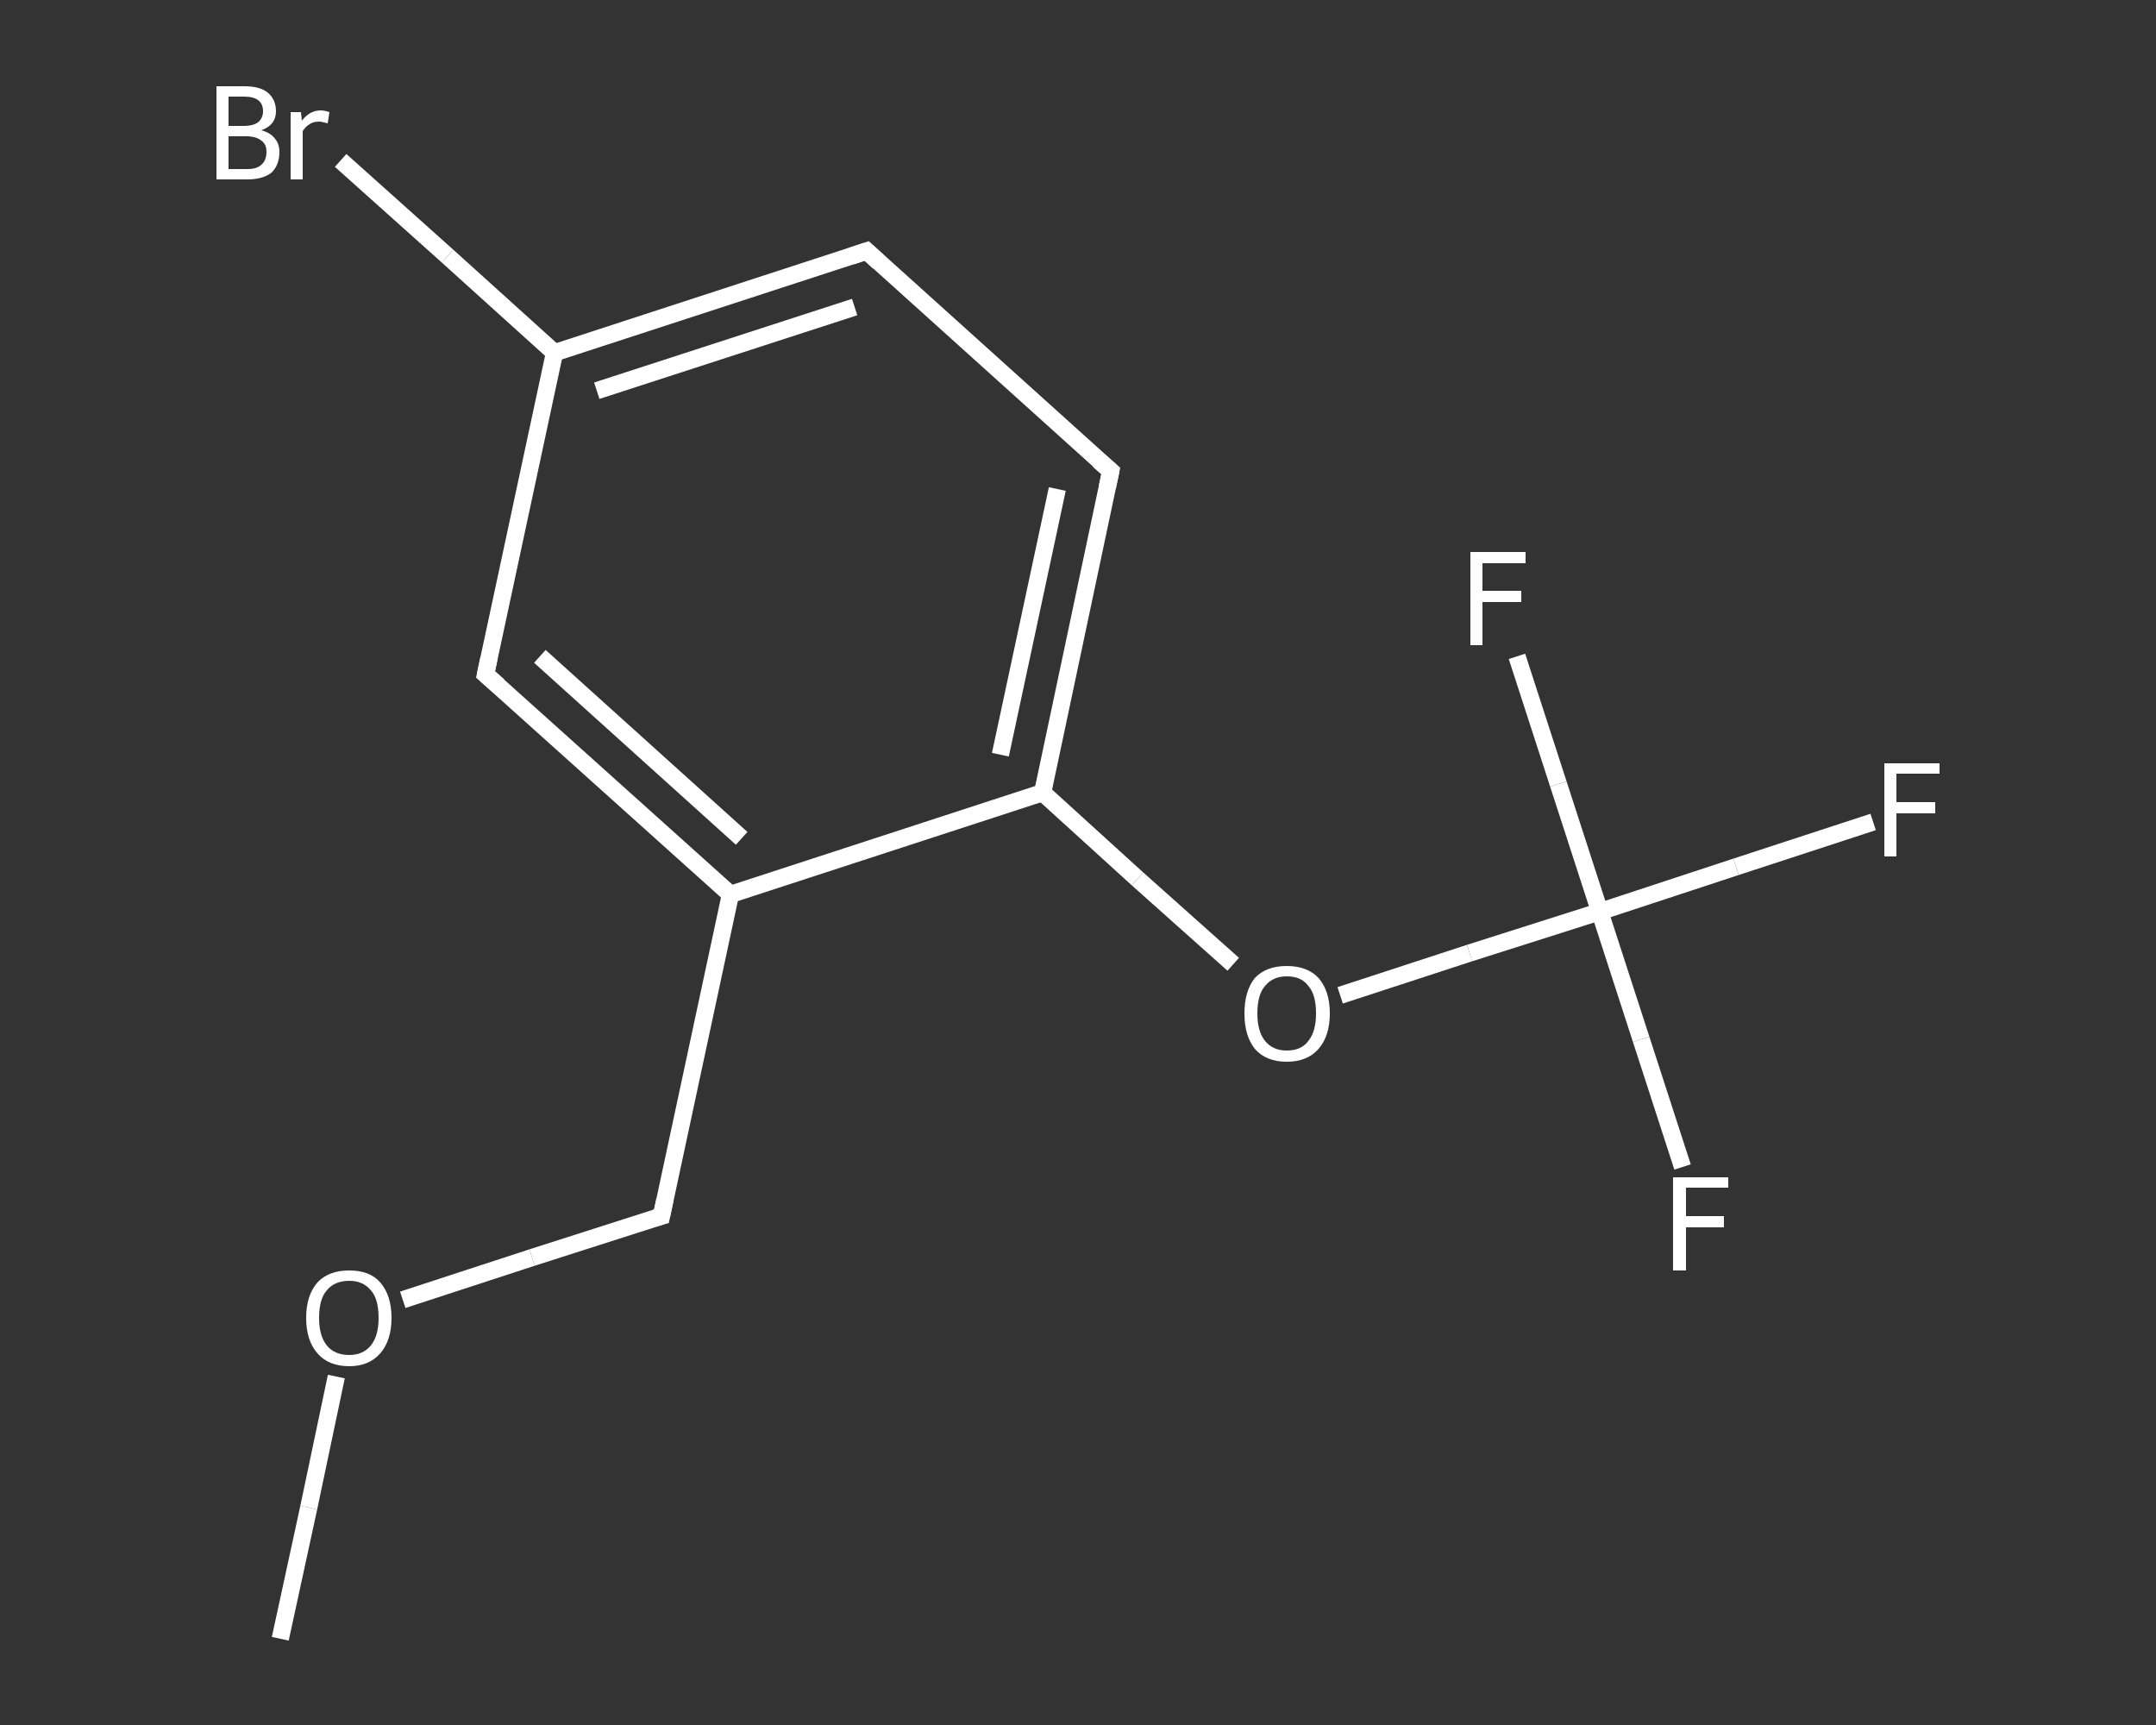 <?xml version='1.0' encoding='iso-8859-1'?>
<svg version='1.1' baseProfile='full'
              xmlns='http://www.w3.org/2000/svg'
                      xmlns:rdkit='http://www.rdkit.org/xml'
                      xmlns:xlink='http://www.w3.org/1999/xlink'
                  xml:space='preserve'
width='250px' height='200px' viewBox='0 0 250 200'>
<rect x="0" y="0" width="250" height="200" fill="#333333" stroke="none"/>
<!-- END OF HEADER -->
<rect style='opacity:1.0;fill:transparent;stroke:none' width='250.0' height='200.0' x='0.0' y='0.0'> </rect>
<path class='bond-0 atom-0 atom-1' d='M 32.5,190.0 L 35.8,174.8' style='fill:none;fill-rule:evenodd;stroke:#FFFFFF;stroke-width:2.0px;stroke-linecap:butt;stroke-linejoin:miter;stroke-opacity:1' />
<path class='bond-0 atom-0 atom-1' d='M 35.8,174.8 L 39.0,159.6' style='fill:none;fill-rule:evenodd;stroke:#FFFFFF;stroke-width:2.0px;stroke-linecap:butt;stroke-linejoin:miter;stroke-opacity:1' />
<path class='bond-1 atom-1 atom-2' d='M 46.7,150.7 L 61.7,145.8' style='fill:none;fill-rule:evenodd;stroke:#FFFFFF;stroke-width:2.0px;stroke-linecap:butt;stroke-linejoin:miter;stroke-opacity:1' />
<path class='bond-1 atom-1 atom-2' d='M 61.7,145.8 L 76.7,141.0' style='fill:none;fill-rule:evenodd;stroke:#FFFFFF;stroke-width:2.0px;stroke-linecap:butt;stroke-linejoin:miter;stroke-opacity:1' />
<path class='bond-2 atom-2 atom-3' d='M 76.7,141.0 L 84.7,103.7' style='fill:none;fill-rule:evenodd;stroke:#FFFFFF;stroke-width:2.0px;stroke-linecap:butt;stroke-linejoin:miter;stroke-opacity:1' />
<path class='bond-3 atom-3 atom-4' d='M 84.7,103.7 L 56.3,78.2' style='fill:none;fill-rule:evenodd;stroke:#FFFFFF;stroke-width:2.0px;stroke-linecap:butt;stroke-linejoin:miter;stroke-opacity:1' />
<path class='bond-3 atom-3 atom-4' d='M 86.0,97.2 L 62.6,76.1' style='fill:none;fill-rule:evenodd;stroke:#FFFFFF;stroke-width:2.0px;stroke-linecap:butt;stroke-linejoin:miter;stroke-opacity:1' />
<path class='bond-4 atom-4 atom-5' d='M 56.3,78.2 L 64.3,40.9' style='fill:none;fill-rule:evenodd;stroke:#FFFFFF;stroke-width:2.0px;stroke-linecap:butt;stroke-linejoin:miter;stroke-opacity:1' />
<path class='bond-5 atom-5 atom-6' d='M 64.3,40.9 L 51.9,29.7' style='fill:none;fill-rule:evenodd;stroke:#FFFFFF;stroke-width:2.0px;stroke-linecap:butt;stroke-linejoin:miter;stroke-opacity:1' />
<path class='bond-5 atom-5 atom-6' d='M 51.9,29.7 L 39.5,18.6' style='fill:none;fill-rule:evenodd;stroke:#FFFFFF;stroke-width:2.0px;stroke-linecap:butt;stroke-linejoin:miter;stroke-opacity:1' />
<path class='bond-6 atom-5 atom-7' d='M 64.3,40.9 L 100.5,29.1' style='fill:none;fill-rule:evenodd;stroke:#FFFFFF;stroke-width:2.0px;stroke-linecap:butt;stroke-linejoin:miter;stroke-opacity:1' />
<path class='bond-6 atom-5 atom-7' d='M 69.2,45.3 L 99.1,35.6' style='fill:none;fill-rule:evenodd;stroke:#FFFFFF;stroke-width:2.0px;stroke-linecap:butt;stroke-linejoin:miter;stroke-opacity:1' />
<path class='bond-7 atom-7 atom-8' d='M 100.5,29.1 L 128.8,54.6' style='fill:none;fill-rule:evenodd;stroke:#FFFFFF;stroke-width:2.0px;stroke-linecap:butt;stroke-linejoin:miter;stroke-opacity:1' />
<path class='bond-8 atom-8 atom-9' d='M 128.8,54.6 L 120.9,91.9' style='fill:none;fill-rule:evenodd;stroke:#FFFFFF;stroke-width:2.0px;stroke-linecap:butt;stroke-linejoin:miter;stroke-opacity:1' />
<path class='bond-8 atom-8 atom-9' d='M 122.6,56.7 L 116.0,87.5' style='fill:none;fill-rule:evenodd;stroke:#FFFFFF;stroke-width:2.0px;stroke-linecap:butt;stroke-linejoin:miter;stroke-opacity:1' />
<path class='bond-9 atom-9 atom-10' d='M 120.9,91.9 L 131.9,101.9' style='fill:none;fill-rule:evenodd;stroke:#FFFFFF;stroke-width:2.0px;stroke-linecap:butt;stroke-linejoin:miter;stroke-opacity:1' />
<path class='bond-9 atom-9 atom-10' d='M 131.9,101.9 L 143.0,111.8' style='fill:none;fill-rule:evenodd;stroke:#FFFFFF;stroke-width:2.0px;stroke-linecap:butt;stroke-linejoin:miter;stroke-opacity:1' />
<path class='bond-10 atom-10 atom-11' d='M 155.4,115.4 L 170.4,110.5' style='fill:none;fill-rule:evenodd;stroke:#FFFFFF;stroke-width:2.0px;stroke-linecap:butt;stroke-linejoin:miter;stroke-opacity:1' />
<path class='bond-10 atom-10 atom-11' d='M 170.4,110.5 L 185.5,105.7' style='fill:none;fill-rule:evenodd;stroke:#FFFFFF;stroke-width:2.0px;stroke-linecap:butt;stroke-linejoin:miter;stroke-opacity:1' />
<path class='bond-11 atom-11 atom-12' d='M 185.5,105.7 L 201.3,100.5' style='fill:none;fill-rule:evenodd;stroke:#FFFFFF;stroke-width:2.0px;stroke-linecap:butt;stroke-linejoin:miter;stroke-opacity:1' />
<path class='bond-11 atom-11 atom-12' d='M 201.3,100.5 L 217.2,95.3' style='fill:none;fill-rule:evenodd;stroke:#FFFFFF;stroke-width:2.0px;stroke-linecap:butt;stroke-linejoin:miter;stroke-opacity:1' />
<path class='bond-12 atom-11 atom-13' d='M 185.5,105.7 L 190.3,120.5' style='fill:none;fill-rule:evenodd;stroke:#FFFFFF;stroke-width:2.0px;stroke-linecap:butt;stroke-linejoin:miter;stroke-opacity:1' />
<path class='bond-12 atom-11 atom-13' d='M 190.3,120.5 L 195.1,135.3' style='fill:none;fill-rule:evenodd;stroke:#FFFFFF;stroke-width:2.0px;stroke-linecap:butt;stroke-linejoin:miter;stroke-opacity:1' />
<path class='bond-13 atom-11 atom-14' d='M 185.5,105.7 L 180.7,90.9' style='fill:none;fill-rule:evenodd;stroke:#FFFFFF;stroke-width:2.0px;stroke-linecap:butt;stroke-linejoin:miter;stroke-opacity:1' />
<path class='bond-13 atom-11 atom-14' d='M 180.7,90.9 L 175.9,76.1' style='fill:none;fill-rule:evenodd;stroke:#FFFFFF;stroke-width:2.0px;stroke-linecap:butt;stroke-linejoin:miter;stroke-opacity:1' />
<path class='bond-14 atom-9 atom-3' d='M 120.9,91.9 L 84.7,103.7' style='fill:none;fill-rule:evenodd;stroke:#FFFFFF;stroke-width:2.0px;stroke-linecap:butt;stroke-linejoin:miter;stroke-opacity:1' />
<path d='M 76.0,141.2 L 76.7,141.0 L 77.1,139.1' style='fill:none;stroke:#FFFFFF;stroke-width:2.0px;stroke-linecap:butt;stroke-linejoin:miter;stroke-opacity:1;' />
<path d='M 57.8,79.5 L 56.3,78.2 L 56.7,76.3' style='fill:none;stroke:#FFFFFF;stroke-width:2.0px;stroke-linecap:butt;stroke-linejoin:miter;stroke-opacity:1;' />
<path d='M 98.7,29.7 L 100.5,29.1 L 101.9,30.4' style='fill:none;stroke:#FFFFFF;stroke-width:2.0px;stroke-linecap:butt;stroke-linejoin:miter;stroke-opacity:1;' />
<path d='M 127.4,53.4 L 128.8,54.6 L 128.4,56.5' style='fill:none;stroke:#FFFFFF;stroke-width:2.0px;stroke-linecap:butt;stroke-linejoin:miter;stroke-opacity:1;' />
<path class='atom-1' d='M 35.5 152.8
Q 35.5 150.2, 36.8 148.7
Q 38.1 147.3, 40.5 147.3
Q 42.9 147.3, 44.1 148.7
Q 45.4 150.2, 45.4 152.8
Q 45.4 155.4, 44.1 156.9
Q 42.8 158.4, 40.5 158.4
Q 38.1 158.4, 36.8 156.9
Q 35.5 155.4, 35.5 152.8
M 40.5 157.1
Q 42.1 157.1, 43.0 156.0
Q 43.9 154.9, 43.9 152.8
Q 43.9 150.6, 43.0 149.6
Q 42.1 148.5, 40.5 148.5
Q 38.8 148.5, 37.9 149.6
Q 37.0 150.6, 37.0 152.8
Q 37.0 154.9, 37.9 156.0
Q 38.8 157.1, 40.5 157.1
' fill='#FFFFFF'/>
<path class='atom-6' d='M 30.3 15.1
Q 31.4 15.4, 31.9 16.1
Q 32.4 16.7, 32.4 17.6
Q 32.4 19.1, 31.5 20.0
Q 30.5 20.8, 28.7 20.8
L 25.1 20.8
L 25.1 10.0
L 28.3 10.0
Q 30.1 10.0, 31.0 10.7
Q 32.0 11.5, 32.0 12.9
Q 32.0 14.5, 30.3 15.1
M 26.5 11.2
L 26.5 14.6
L 28.3 14.6
Q 29.3 14.6, 29.9 14.2
Q 30.5 13.7, 30.5 12.9
Q 30.5 11.2, 28.3 11.2
L 26.5 11.2
M 28.7 19.6
Q 29.8 19.6, 30.3 19.1
Q 30.9 18.6, 30.9 17.6
Q 30.9 16.7, 30.3 16.3
Q 29.7 15.8, 28.5 15.8
L 26.5 15.8
L 26.5 19.6
L 28.7 19.6
' fill='#FFFFFF'/>
<path class='atom-6' d='M 34.9 13.0
L 35.0 14.0
Q 35.9 12.8, 37.2 12.8
Q 37.6 12.8, 38.2 13.0
L 38.0 14.3
Q 37.3 14.1, 37.0 14.1
Q 36.3 14.1, 35.9 14.4
Q 35.5 14.6, 35.1 15.2
L 35.1 20.8
L 33.7 20.8
L 33.7 13.0
L 34.9 13.0
' fill='#FFFFFF'/>
<path class='atom-10' d='M 144.3 117.5
Q 144.3 114.9, 145.5 113.4
Q 146.8 112.0, 149.2 112.0
Q 151.6 112.0, 152.9 113.4
Q 154.2 114.9, 154.2 117.5
Q 154.2 120.1, 152.9 121.6
Q 151.6 123.1, 149.2 123.1
Q 146.8 123.1, 145.5 121.6
Q 144.3 120.1, 144.3 117.5
M 149.2 121.8
Q 150.9 121.8, 151.7 120.7
Q 152.6 119.6, 152.6 117.5
Q 152.6 115.3, 151.7 114.3
Q 150.9 113.2, 149.2 113.2
Q 147.6 113.2, 146.7 114.3
Q 145.8 115.3, 145.8 117.5
Q 145.8 119.6, 146.7 120.7
Q 147.6 121.8, 149.2 121.8
' fill='#FFFFFF'/>
<path class='atom-12' d='M 218.5 88.5
L 224.9 88.5
L 224.9 89.7
L 219.9 89.7
L 219.9 93.0
L 224.4 93.0
L 224.4 94.3
L 219.9 94.3
L 219.9 99.3
L 218.5 99.3
L 218.5 88.5
' fill='#FFFFFF'/>
<path class='atom-13' d='M 194.0 136.5
L 200.4 136.5
L 200.4 137.7
L 195.5 137.7
L 195.5 141.0
L 199.9 141.0
L 199.9 142.3
L 195.5 142.3
L 195.5 147.3
L 194.0 147.3
L 194.0 136.5
' fill='#FFFFFF'/>
<path class='atom-14' d='M 170.5 64.0
L 176.9 64.0
L 176.9 65.3
L 171.9 65.3
L 171.9 68.5
L 176.4 68.5
L 176.4 69.8
L 171.9 69.8
L 171.9 74.8
L 170.5 74.8
L 170.5 64.0
' fill='#FFFFFF'/>
</svg>
